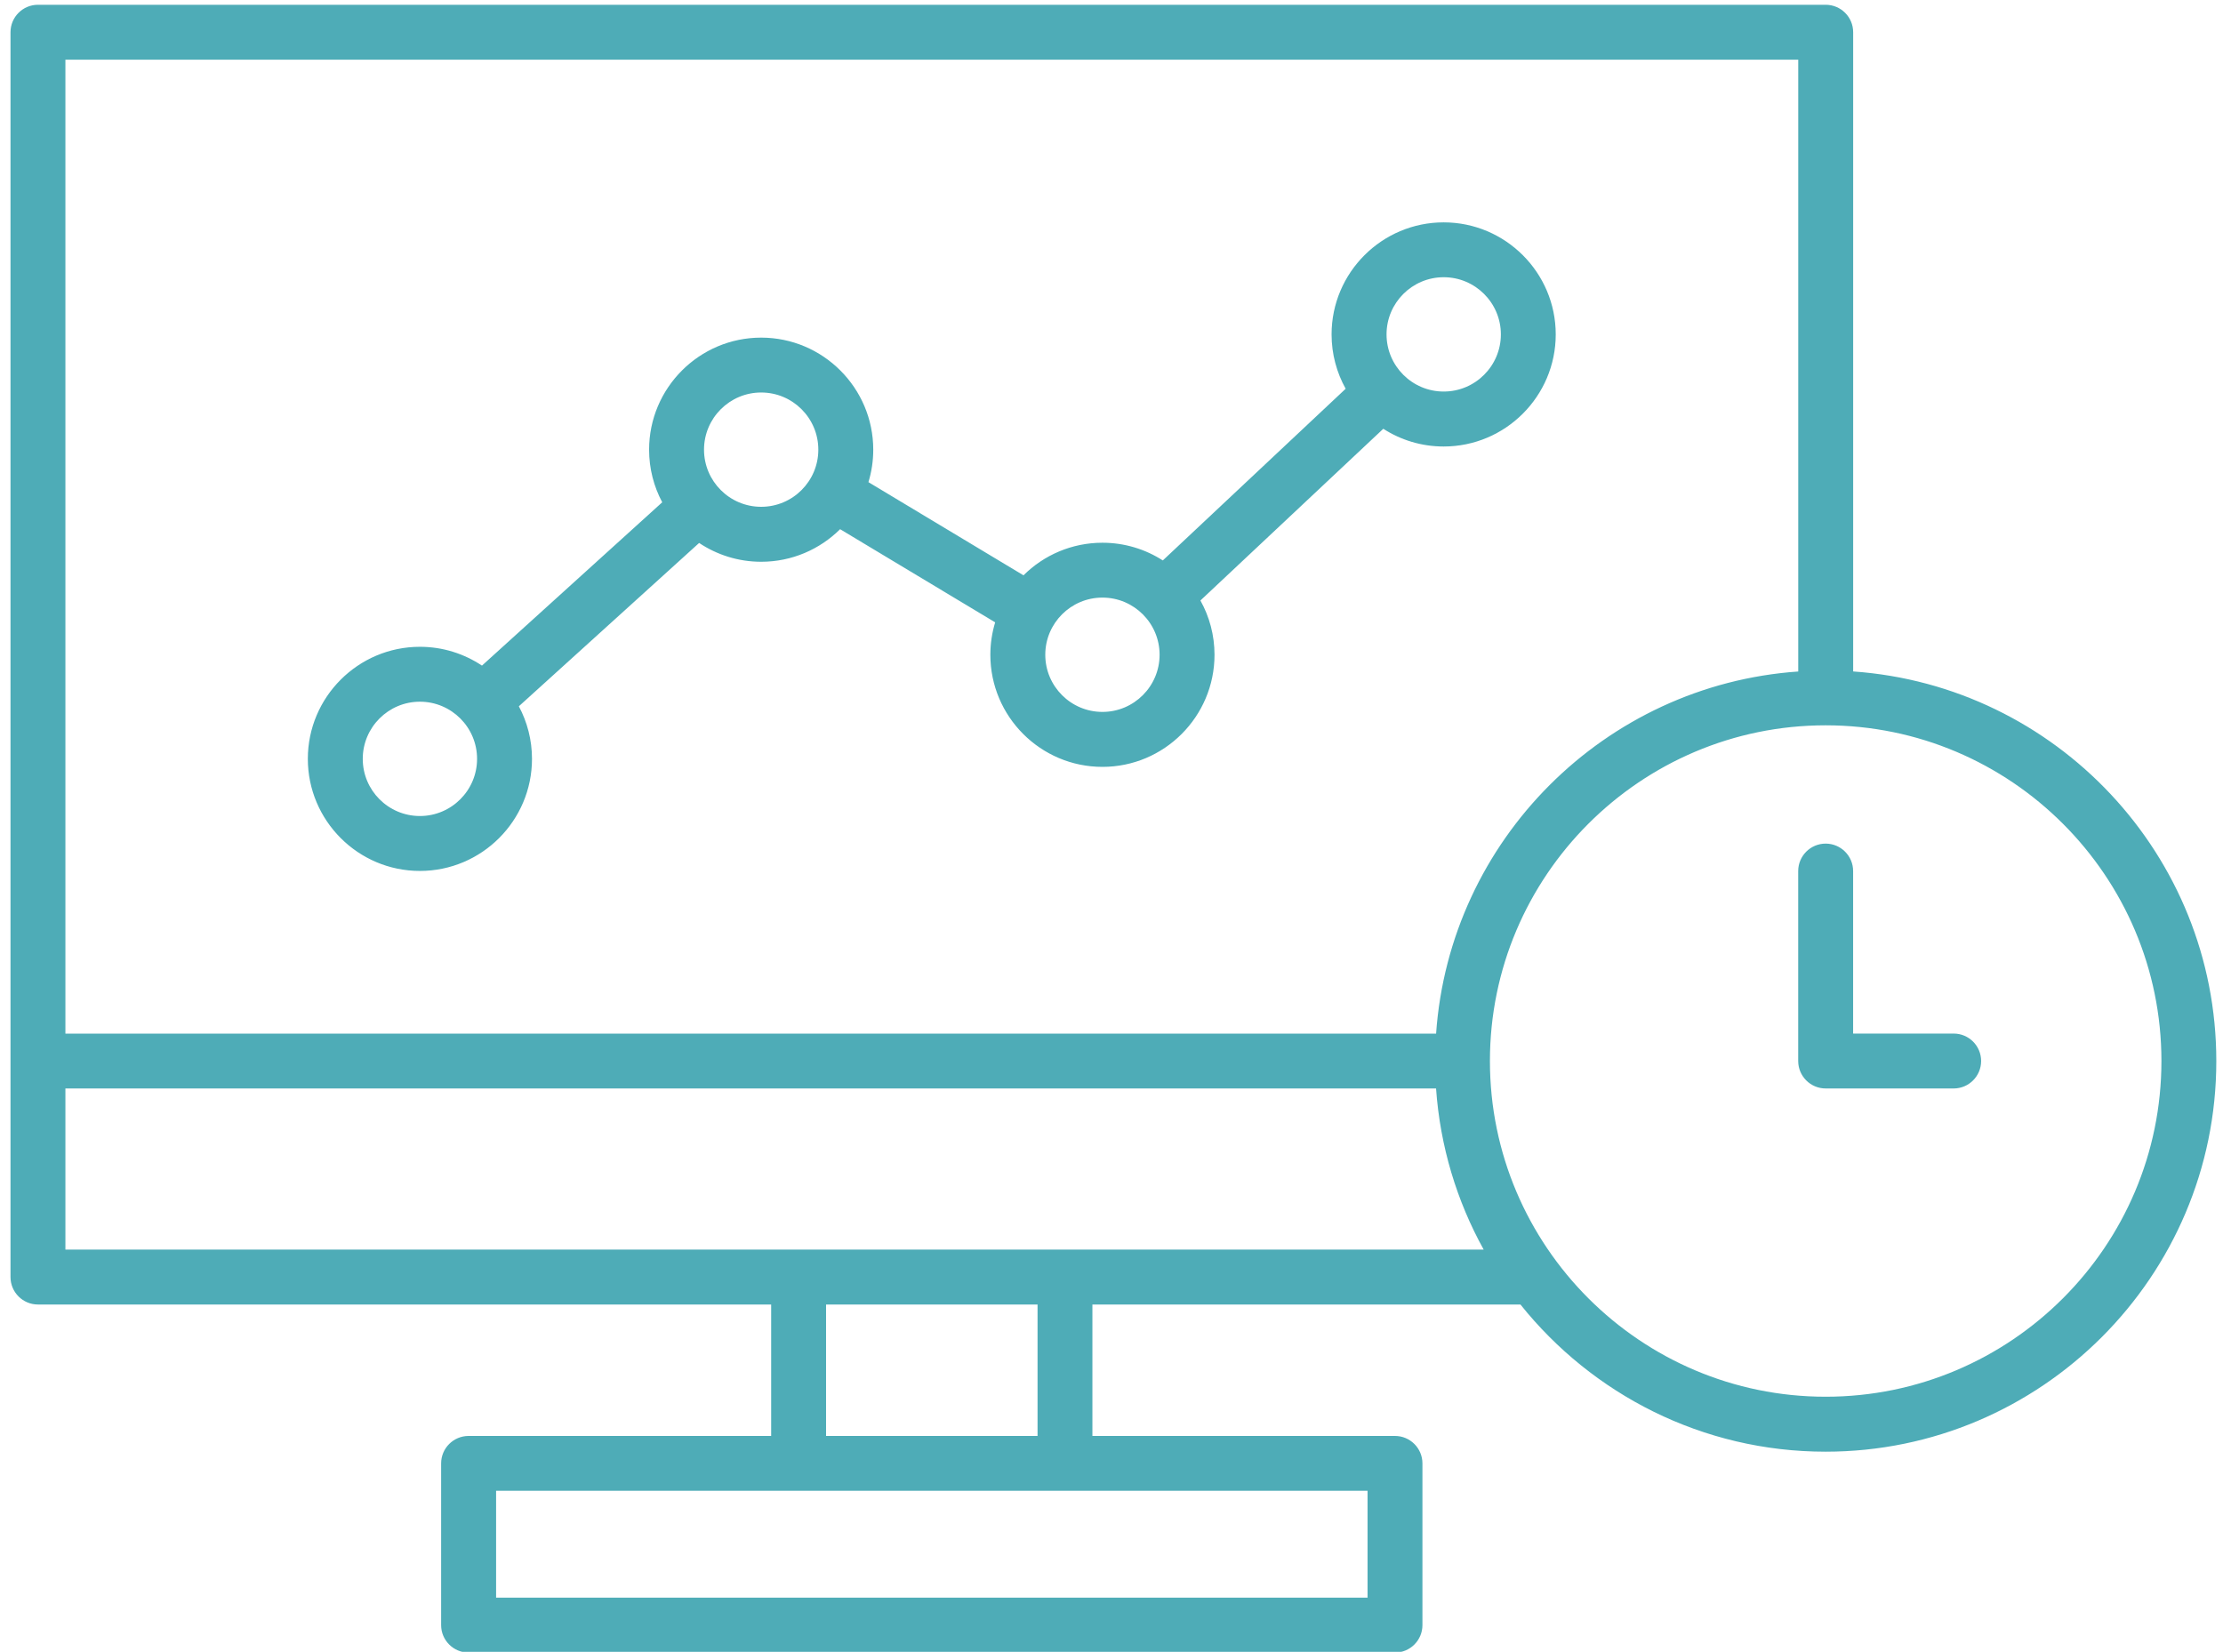 <svg xmlns="http://www.w3.org/2000/svg" width="109" height="81" viewBox="0 0 109 81" fill="none"><path d="M20.589 42.708C23.619 42.708 26.085 40.242 26.085 37.212C26.085 36.281 25.851 35.404 25.441 34.634L34.28 26.625C35.153 27.206 36.198 27.547 37.322 27.547C38.83 27.547 40.199 26.937 41.193 25.95L48.796 30.518C48.643 31.023 48.56 31.555 48.56 32.109C48.56 35.139 51.026 37.605 54.056 37.605C57.085 37.605 59.551 35.139 59.551 32.109C59.551 31.142 59.3 30.236 58.86 29.446L67.827 21.026C68.682 21.576 69.698 21.895 70.787 21.895C73.816 21.895 76.282 19.429 76.282 16.399C76.282 13.37 73.816 10.904 70.787 10.904C67.757 10.904 65.291 13.37 65.291 16.399C65.291 17.366 65.543 18.273 65.982 19.063L57.016 27.482C56.161 26.933 55.144 26.614 54.056 26.614C52.548 26.614 51.179 27.224 50.185 28.212L42.582 23.643C42.735 23.138 42.818 22.606 42.818 22.052C42.818 19.023 40.352 16.556 37.322 16.556C34.293 16.556 31.827 19.023 31.827 22.052C31.827 22.983 32.06 23.86 32.471 24.63L23.632 32.639C22.759 32.058 21.713 31.717 20.589 31.717C17.56 31.717 15.094 34.183 15.094 37.212C15.094 40.242 17.56 42.708 20.589 42.708ZM70.789 13.594C72.335 13.594 73.592 14.851 73.592 16.397C73.592 17.943 72.335 19.2 70.789 19.2C69.243 19.2 67.986 17.943 67.986 16.397C67.986 14.851 69.243 13.594 70.789 13.594ZM54.056 29.304C55.602 29.304 56.858 30.561 56.858 32.107C56.858 33.653 55.602 34.91 54.056 34.91C52.51 34.91 51.253 33.653 51.253 32.107C51.253 30.561 52.51 29.304 54.056 29.304ZM37.322 19.247C38.869 19.247 40.125 20.503 40.125 22.05C40.125 23.596 38.869 24.852 37.322 24.852C35.776 24.852 34.52 23.596 34.52 22.05C34.52 20.503 35.779 19.247 37.322 19.247ZM20.589 34.409C22.135 34.409 23.392 35.666 23.392 37.212C23.392 38.758 22.135 40.015 20.589 40.015C19.043 40.015 17.787 38.758 17.787 37.212C17.787 35.666 19.045 34.409 20.589 34.409ZM90.866 32.926V1.58C90.866 0.837 90.262 0.234 89.519 0.234H1.861C1.118 0.234 0.515 0.837 0.515 1.58V62.623C0.515 63.366 1.118 63.969 1.861 63.969H37.812V70.414H22.977C22.234 70.414 21.63 71.017 21.63 71.76V79.691C21.63 80.433 22.234 81.037 22.977 81.037H68.399C69.142 81.037 69.746 80.433 69.746 79.691V71.76C69.746 71.017 69.142 70.414 68.399 70.414H53.564V63.969H74.552C78.066 68.363 83.465 71.186 89.515 71.186C100.077 71.186 108.672 62.594 108.672 52.031C108.674 41.92 100.8 33.62 90.866 32.926ZM88.173 2.927V32.928C78.683 33.59 71.079 41.195 70.416 50.685H3.207V2.927H88.173ZM67.055 78.342H24.325V73.104H67.055V78.342ZM50.874 70.414H40.504V63.969H50.874V70.414ZM3.207 61.274V53.375H70.414C70.614 56.223 71.435 58.902 72.748 61.274H3.207ZM89.517 68.491C80.44 68.491 73.055 61.106 73.055 52.029C73.055 42.952 80.44 35.567 89.517 35.567C98.594 35.567 105.981 42.952 105.981 52.029C105.981 61.106 98.596 68.491 89.517 68.491ZM97.14 52.029C97.14 52.772 96.536 53.375 95.794 53.375H89.517C88.774 53.375 88.171 52.772 88.171 52.029V42.714C88.171 41.972 88.774 41.368 89.517 41.368C90.26 41.368 90.864 41.972 90.864 42.714V50.683H95.794C96.539 50.683 97.14 51.286 97.14 52.029Z" fill="#4EACB7"></path></svg>